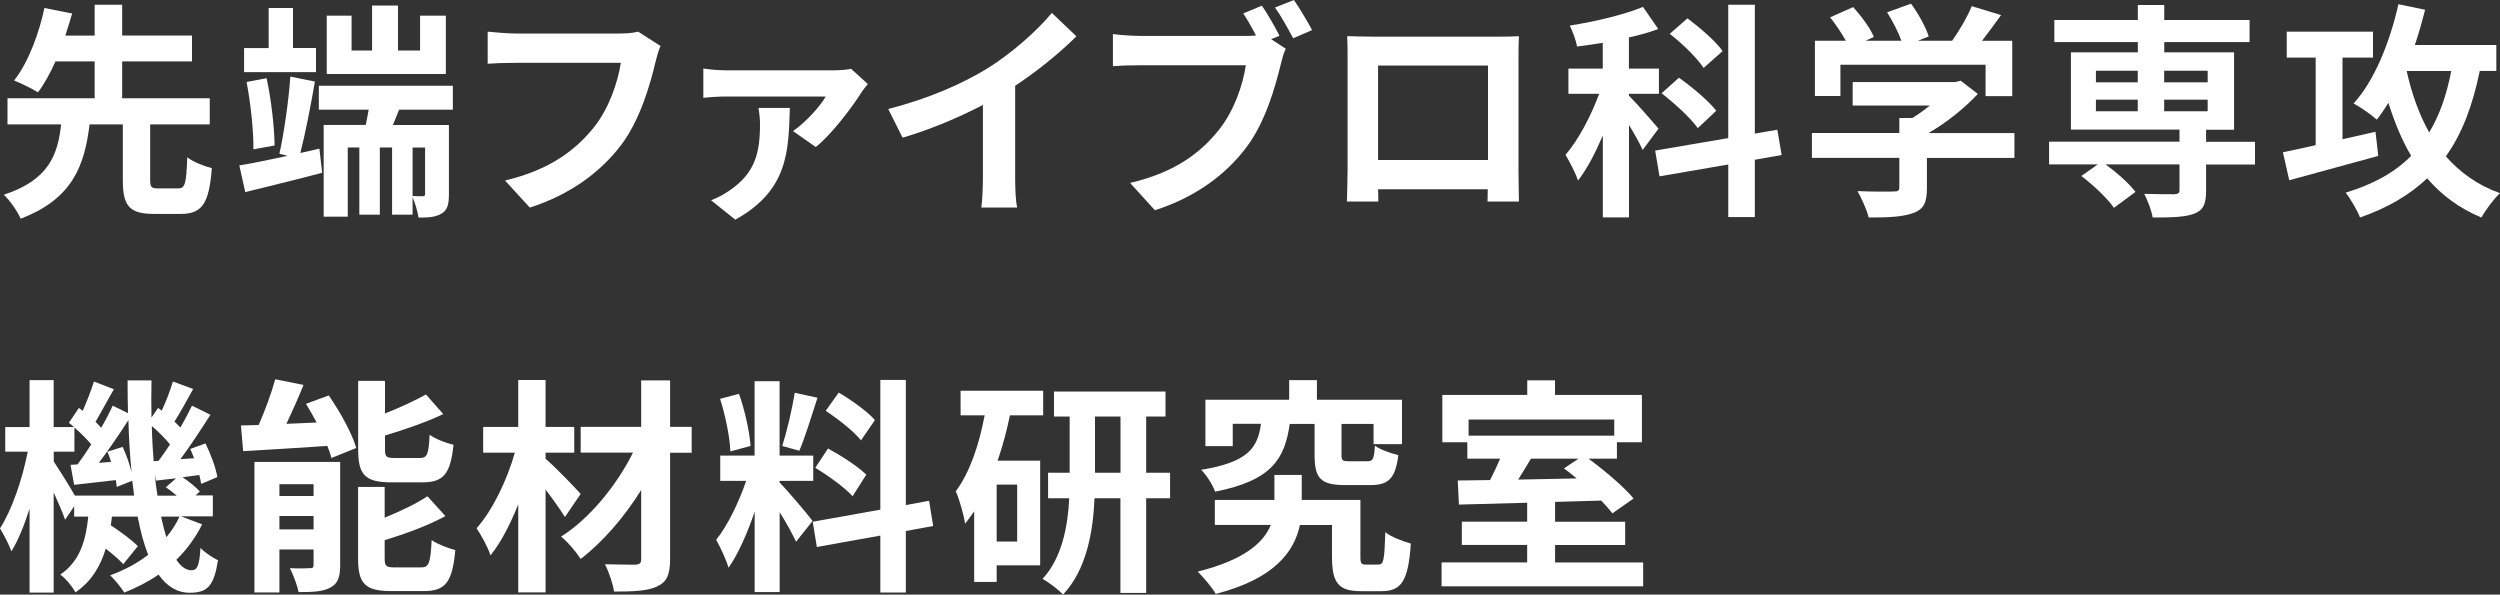 <?xml version="1.0" encoding="UTF-8"?>
<svg xmlns="http://www.w3.org/2000/svg" width="300" height="71.35" viewBox="0 0 300 71.35">
  <rect x="0" y="0" width="300" height="71.35" fill="#333333" stroke="none"/>
  <defs>
    <style>
      .cls-1 {
        fill: #fff;
      }
    </style>
  </defs>
  <g id="_イヤー_1" data-name="レイヤー 1"/>
  <g id="_イヤー_2" data-name="レイヤー 2">
    <g id="text">
      <g>
        <path class="cls-1" d="M21.38,22.61c.82,0,.98-.52,1.09-3.74,.66,.55,2.07,1.09,2.95,1.31-.33,4.31-1.2,5.49-3.74,5.49h-3.17c-3.06,0-3.77-1.01-3.77-4.1v-6.64h-3.99c-.6,4.86-1.99,8.93-8.27,11.31-.38-.87-1.28-2.18-2.02-2.87,5.43-1.78,6.47-4.83,6.88-8.44H.9v-3.14H11.36V7.37H6.66c-.63,1.39-1.34,2.7-2.1,3.71-.74-.46-2.1-1.12-2.87-1.42C3.47,7.43,4.75,3.74,5.33,.96l3.33,.66c-.25,.85-.52,1.72-.82,2.65h3.52V.57h3.3v3.69h8.38v3.11H14.66v4.42h10.51v3.14h-7.15v6.64c0,.9,.14,1.04,.98,1.04h2.38Z"/>
        <path class="cls-1" d="M38.33,17.86l.33,2.87c-3.2,.85-6.58,1.67-9.23,2.32l-.71-3.2c1.56-.25,3.6-.68,5.79-1.15l-.98-.25c.55-2.46,1.12-6.42,1.31-9.26l2.95,.6c-.49,2.84-1.15,6.23-1.75,8.57l2.29-.52Zm-.41-9.2h-8.63v-2.89h2.95V.96h2.92V5.76h2.76v2.89Zm-7.51,9.26c.03-2.18-.33-5.52-.82-8.08l2.4-.46c.57,2.59,.93,5.9,.96,8.08l-2.54,.46Zm17.48-4.75l-.74,1.83h6.72v8.27c0,1.2-.14,1.91-.87,2.35-.74,.46-1.64,.49-2.78,.49-.11-.74-.38-1.69-.71-2.43v2.08h-2.46v-8.06h-1.47v8.06h-2.46v-8.06h-1.39v8.3h-2.89V14.99h5.05c.11-.57,.25-1.2,.35-1.83h-5.98v-2.87h16.08v2.87h-6.44Zm5.6-4.29h-14.28V1.88h2.98V6.06h2.46V.66h3.11V6.06h2.65V1.88h3.09v6.99Zm-2.48,8.82h-1.5v5.82c.52,.03,1.04,.03,1.2,.03,.25,0,.3-.08,.3-.3v-5.54Z"/>
        <path class="cls-1" d="M78.66,7.43c-.63,2.68-1.83,6.91-4.1,9.94-2.49,3.28-6.12,5.98-10.98,7.54l-2.98-3.25c5.41-1.28,8.49-3.66,10.7-6.42,1.8-2.27,2.84-5.38,3.2-7.7h-12.73c-1.23,0-2.54,.05-3.25,.11V3.8c.82,.08,2.38,.22,3.28,.22h12.62c.55,0,1.42-.03,2.16-.22l2.68,1.72c-.25,.55-.46,1.34-.6,1.91Z"/>
        <path class="cls-1" d="M103.32,11.17c-.96,1.53-3.5,4.97-5.43,6.47l-2.73-1.91c1.56-1.07,3.28-3,3.93-4.15h-11.85c-.9,0-1.83,.05-2.84,.16v-3.52c.85,.14,1.94,.22,2.84,.22h12.67c.6,0,1.78-.05,2.21-.19l2.02,1.83c-.25,.3-.66,.82-.82,1.09Zm-15.1,15.18l-2.89-2.32c.71-.27,1.39-.6,2.21-1.17,3.09-2.1,3.66-4.53,3.66-7.97,0-.66-.08-1.37-.19-1.94h3.77c-.16,5.11-.16,9.89-6.55,13.41Z"/>
        <path class="cls-1" d="M118.52,8.19c2.81-1.75,5.93-4.48,7.7-6.64l2.95,2.81c-2.07,2.05-4.7,4.18-7.35,5.93v11.03c0,1.2,.05,2.89,.25,3.58h-4.31c.11-.66,.19-2.38,.19-3.58V12.59c-2.81,1.47-6.28,2.95-9.64,3.93l-1.72-3.44c4.89-1.26,8.9-3.03,11.93-4.89Z"/>
        <path class="cls-1" d="M153.55,4.29l-1.01,.41,1.75,1.15c-.27,.52-.46,1.31-.6,1.88-.66,2.68-1.83,6.91-4.12,9.94-2.46,3.28-6.09,5.98-10.98,7.56l-2.98-3.28c5.41-1.26,8.49-3.63,10.7-6.42,1.8-2.27,2.84-5.35,3.19-7.7h-12.7c-1.26,0-2.54,.05-3.25,.11v-3.85c.79,.11,2.35,.22,3.25,.22h12.64c.33,0,.79,0,1.28-.05-.46-.9-1.01-1.86-1.53-2.65l2.24-.93c.71,1.04,1.61,2.62,2.1,3.6Zm3.9-.68l-2.27,.98c-.6-1.12-1.45-2.68-2.18-3.69l2.27-.9c.68,.98,1.67,2.65,2.18,3.6Z"/>
        <path class="cls-1" d="M164.55,4.4h15.02c.68,0,1.72,0,2.7-.05-.05,.82-.05,1.83-.05,2.65v13.38c0,1.07,.05,3.69,.05,3.8h-3.77c0-.05,.03-.68,.03-1.47h-13.16c.03,.76,.03,1.39,.03,1.47h-3.77c0-.14,.08-2.51,.08-3.82V6.99c0-.76,0-1.88-.05-2.65,1.12,.03,2.16,.05,2.89,.05Zm.82,14.8h13.19V7.86h-13.19v11.33Z"/>
        <path class="cls-1" d="M197.12,18c-.33-.77-.98-1.91-1.64-3v11.09h-3.14v-9.83c-.9,2.1-1.91,4.04-2.98,5.41-.3-.93-1.01-2.27-1.5-3.09,1.53-1.75,3.06-4.67,4.04-7.32h-3.69v-3.03h4.12v-3.09c-1.07,.16-2.07,.33-3.09,.44-.11-.74-.52-1.8-.87-2.51,3.11-.49,6.53-1.31,8.79-2.24l1.83,2.65c-1.07,.41-2.27,.74-3.52,1.01v3.74h3.6v3.03h-3.6v.22c.79,.76,3.03,3.33,3.55,3.96l-1.91,2.57Zm13.46,1.17v6.88h-3.19v-6.31l-8.25,1.42-.52-3.09,8.77-1.5V.57h3.19v15.46l2.7-.46,.52,3.03-3.22,.57Zm-6.85-3.8c-.85-1.2-2.76-2.95-4.34-4.18l2.08-1.86c1.56,1.09,3.58,2.79,4.48,3.96l-2.21,2.08Zm.71-7.21c-.76-1.17-2.54-2.92-4.07-4.1l2.13-1.86c1.47,1.12,3.39,2.73,4.21,3.93l-2.27,2.02Z"/>
        <path class="cls-1" d="M241.74,18.95h-10.51v3.63c0,1.69-.35,2.54-1.69,3-1.28,.46-2.98,.52-5.3,.52-.22-.93-.85-2.29-1.34-3.17,1.75,.08,3.77,.08,4.31,.05,.57,0,.71-.11,.71-.49v-3.55h-10.49v-2.98h10.49v-1.8h1.56c.71-.44,1.45-.96,2.1-1.5h-9.26v-2.81h12.26l.71-.16,2.05,1.58c-1.56,1.67-3.69,3.41-5.93,4.7h10.32v2.98Zm-20.89-7.43h-3.06V4.89h3.71c-.49-.9-1.23-1.97-1.88-2.81l2.76-1.23c.96,1.07,2.05,2.51,2.48,3.58l-.98,.46h4.29c-.38-1.07-1.07-2.38-1.72-3.41l2.87-1.04c.87,1.17,1.78,2.84,2.13,3.93l-1.31,.52h4.12c.9-1.28,1.83-2.87,2.35-4.15l3.52,1.07c-.74,1.04-1.56,2.13-2.29,3.09h3.63v6.64h-3.2v-3.77h-17.42v3.77Z"/>
        <path class="cls-1" d="M270.6,19.74h-5.87v3.19c0,1.56-.33,2.29-1.47,2.73-1.12,.41-2.76,.44-4.94,.44-.14-.87-.6-2.02-1.01-2.84,1.45,.05,3.17,.05,3.63,.05,.44-.03,.6-.14,.6-.49v-3.09h-8.88c1.37,.98,2.87,2.32,3.6,3.3l-2.59,1.91c-.74-1.09-2.46-2.73-3.91-3.82l1.97-1.39h-5.84v-2.73h15.65v-1.45h-13.03V6.28h8.03v-1.23h-10.02V2.4h10.02V.6h3.17v1.8h10.24v2.65h-10.24v1.23h8.38V15.57h-3.36v1.45h5.87v2.73Zm-19.09-9.86h5.02v-1.39h-5.02v1.39Zm0,3.47h5.02v-1.39h-5.02v1.39Zm8.19-4.86v1.39h5.22v-1.39h-5.22Zm5.22,3.47h-5.22v1.39h5.22v-1.39Z"/>
        <path class="cls-1" d="M285.39,18.71c-3.69,1.01-7.67,2.1-10.68,2.92l-.76-3.36c1.09-.22,2.46-.52,3.93-.85V6.91h-3.47V3.8h10.35v3.11h-3.66v9.8l3.96-.9,.33,2.89Zm12.18-10.19c-.85,4.15-2.13,7.54-4.07,10.24,1.72,1.94,3.82,3.47,6.5,4.42-.74,.66-1.72,2.02-2.24,2.92-2.68-1.12-4.78-2.7-6.5-4.7-2.1,1.99-4.75,3.55-8.06,4.7-.27-.76-1.15-2.27-1.72-2.98,3.33-1.01,5.9-2.43,7.86-4.42-1.12-1.88-1.99-4.01-2.73-6.36-.44,.71-.9,1.39-1.39,2.02-.6-.55-1.99-1.53-2.79-1.94,2.49-2.73,4.34-7.29,5.38-11.91l3.2,.66c-.36,1.42-.76,2.87-1.23,4.23h9.78v3.11h-1.99Zm-8.77,0c.6,2.73,1.5,5.22,2.7,7.37,1.23-2.02,2.08-4.45,2.65-7.37h-5.35Z"/>
        <path class="cls-1" d="M24.25,62.94c-.79,1.58-1.83,3-3.09,4.23,.55,.82,1.15,1.26,1.83,1.26s.93-.52,1.07-2.68c.6,.63,1.47,1.17,2.1,1.48-.49,3.09-1.26,3.9-3.39,3.9-1.53,0-2.76-.79-3.74-2.18-1.26,.87-2.65,1.58-4.12,2.16-.35-.6-1.15-1.56-1.69-2.07,1.72-.63,3.25-1.45,4.56-2.46-.52-1.31-.93-2.84-1.26-4.59h-3.09c-.03,.35-.08,.71-.14,1.04,1.2,.79,2.54,1.78,3.25,2.51l-1.75,2.16c-.46-.52-1.26-1.2-2.1-1.86-.63,2.08-1.69,3.91-3.63,5.24-.36-.66-1.17-1.67-1.83-2.13,2.4-1.61,3.09-4.21,3.36-6.96h-1.69v-1.23l-1.09,1.61c-.27-.82-.82-2.07-1.37-3.28v12.02H3.55v-10.08c-.63,1.99-1.37,3.82-2.18,5.13-.3-.85-.93-2.02-1.37-2.76,1.42-2.16,2.7-5.95,3.33-9.2H.63v-2.95H3.55v-5.63h2.89v5.63h2.43c-.19-.19-.41-.36-.6-.52l1.2-1.78,.46,.35c.49-1.15,1.04-2.51,1.34-3.52l2.4,.93c-.77,1.31-1.56,2.81-2.21,3.91,.25,.25,.49,.49,.68,.71,.55-.93,1.01-1.83,1.39-2.65l1.83,.9c-.03-1.28-.05-2.59-.05-3.93h2.87c-.03,1.53-.03,3,0,4.45l.79-1.15,.44,.33c.52-1.12,1.04-2.48,1.34-3.5l2.43,.9c-.76,1.37-1.56,2.84-2.24,3.91,.25,.25,.49,.49,.71,.71,.52-.9,1.01-1.83,1.39-2.62l2.21,1.09c-1.09,1.72-2.4,3.71-3.6,5.33l1.64-.11c-.14-.38-.3-.76-.46-1.12l1.83-.66c.63,1.28,1.26,2.98,1.42,4.04l-1.94,.82c-.05-.3-.11-.68-.22-1.07l-2.02,.27c.79,.52,1.64,1.2,2.08,1.72l-.52,.46h2.08v2.51h-3.82l2.54,.96Zm-8.16-3.47c-.05-.57-.14-1.17-.22-1.78l-1.86,.74c-.03-.25-.05-.52-.11-.82-1.78,.19-3.47,.41-5,.57l-.44-2.4,.85-.05c.52-.71,1.09-1.53,1.64-2.4-.52-.63-1.28-1.39-2.02-2.02v2.89h-2.48v1.17c.57,.85,1.88,2.95,2.54,4.1h7.1Zm-1.37-5.84c.44,.93,.85,2.1,1.07,3.06-.19-1.99-.33-4.1-.38-6.28-1.09,1.69-2.38,3.6-3.55,5.13l1.47-.11c-.14-.44-.27-.85-.44-1.23l1.83-.57Zm4.31,1.67c.44-.57,.9-1.26,1.37-1.97-.57-.71-1.39-1.53-2.18-2.21,.03,1.48,.11,2.87,.22,4.23l.6-.05Zm2.18,4.18c-.41-.36-.87-.71-1.31-1.01l1.23-1.07c-.85,.08-1.64,.19-2.4,.27l-.16-.76c.08,.9,.19,1.75,.33,2.57h2.32Zm-1.88,2.51c.19,.9,.41,1.75,.63,2.48,.63-.76,1.17-1.58,1.58-2.48h-2.21Z"/>
        <path class="cls-1" d="M39.45,47.45c1.34,1.94,2.79,4.53,3.3,6.31l-2.98,1.2c-.11-.44-.27-.93-.49-1.45-3.6,.25-7.32,.46-10.1,.63l-.27-3.09c.66,0,1.37-.03,2.13-.05,.76-1.72,1.53-3.82,1.99-5.49l3.39,.68c-.63,1.58-1.37,3.22-2.05,4.67l3.63-.16c-.41-.76-.85-1.53-1.28-2.24l2.73-1.01Zm1.37,20.37c0,1.42-.27,2.21-1.17,2.68-.93,.52-2.18,.55-3.82,.55-.16-.85-.66-2.1-1.04-2.87,.96,.05,2.05,.03,2.4,0,.33,0,.44-.08,.44-.41v-1.83h-4.1v5.16h-3v-15.67h10.29v12.4Zm-7.29-9.72v1.42h4.1v-1.42h-4.1Zm4.1,5.43v-1.61h-4.1v1.61h4.1Zm9.31-5.65c-3.19,0-3.96-.96-3.96-3.96v-8.22h3.22v3.91c1.83-.71,3.63-1.56,4.92-2.27l2.07,2.35c-2.07,.98-4.62,1.86-6.99,2.57v1.61c0,.98,.16,1.09,1.2,1.09h2.98c.87,0,1.07-.41,1.17-2.79,.66,.49,1.99,1.01,2.87,1.2-.36,3.5-1.2,4.51-3.71,4.51h-3.77Zm3.6,10.21c.93,0,1.12-.52,1.26-3.28,.68,.49,1.99,.98,2.84,1.2-.36,3.85-1.17,4.92-3.8,4.92h-3.88c-3.19,0-3.99-.93-3.99-3.93v-8.57h3.19v3.69c1.94-.79,3.82-1.69,5.13-2.57l2.16,2.38c-2.1,1.15-4.81,2.13-7.29,2.89v2.18c0,.96,.19,1.09,1.26,1.09h3.11Z"/>
        <path class="cls-1" d="M67.79,62.03c-.55-.87-1.42-2.1-2.32-3.28v12.34h-3.28v-10.57c-.96,2.38-2.08,4.59-3.33,6.12-.33-1.01-1.09-2.38-1.67-3.25,1.94-2.18,3.66-5.79,4.59-9.07h-3.8v-3.09h4.21v-5.63h3.28v5.63h3.44v3.09h-3.44v.74c1.09,.9,3.6,3.52,4.21,4.21l-1.88,2.76Zm15.21-7.7h-2.59v12.78c0,1.88-.41,2.73-1.53,3.25-1.09,.55-2.84,.63-5.19,.63-.14-.93-.63-2.38-1.09-3.28,1.5,.05,3.19,.05,3.66,.05,.49-.03,.68-.16,.68-.66v-8.3c-2.02,3.25-4.64,6.28-7.26,8.27-.55-.85-1.5-1.99-2.35-2.68,3.39-2.13,6.66-6.12,8.63-10.08h-6.28v-3.09h7.26v-5.57h3.47v5.57h2.59v3.09Z"/>
        <path class="cls-1" d="M95.53,65.01c-.41-.87-1.17-2.29-1.97-3.55v9.59h-3v-9.64c-.87,2.54-1.97,5.08-3.14,6.72-.27-.98-.98-2.46-1.48-3.36,1.37-1.67,2.76-4.59,3.6-7.07h-3.11v-3.03h4.12v-8.93h3v8.93h4.04v3.03h-4.04v.19c.79,.79,3.39,3.85,3.96,4.62l-1.99,2.51Zm-7.89-10.84c-.05-1.69-.6-4.34-1.23-6.31l2.27-.6c.71,1.97,1.26,4.56,1.39,6.25l-2.43,.66Zm10.46-6.44c-.71,2.18-1.5,4.78-2.18,6.36l-2.05-.57c.55-1.72,1.2-4.48,1.5-6.39l2.73,.6Zm10.6,16v7.37h-3.06v-6.83l-7.62,1.37-.49-3.03,8.11-1.45v-15.57h3.06v15.02l2.79-.52,.49,3.03-3.28,.6Zm-9.34-9.91c1.58,.85,3.6,2.16,4.59,3.14l-1.64,2.59c-.9-1.01-2.89-2.46-4.48-3.41l1.53-2.32Zm3.96-.98c-.85-1.07-2.73-2.54-4.23-3.55l1.56-2.18c1.53,.9,3.47,2.29,4.34,3.3l-1.67,2.43Z"/>
        <path class="cls-1" d="M121.19,49.85c-.38,1.83-.87,3.69-1.48,5.43h5.11v12.56h-5.22v1.99h-2.7v-8.47c-.36,.52-.71,1.01-1.09,1.48-.11-.87-.68-2.95-1.12-3.88,1.67-2.24,2.79-5.54,3.47-9.12h-2.89v-2.95h9.91v2.95h-3.99Zm.87,8.3h-2.46v6.83h2.46v-6.83Zm18.35,1.64h-2.87v11.36h-3.09v-11.36h-3.11c-.16,4.01-.96,8.57-3.77,11.55-.55-.57-1.72-1.47-2.46-1.88,2.35-2.54,3.03-6.34,3.2-9.67h-2.54v-3.06h2.59v-6.75h-1.88v-3h13.38v3h-2.32v6.75h2.87v3.06Zm-5.95-3.06v-6.75h-3.06v6.75h3.06Z"/>
        <path class="cls-1" d="M165.45,67.74c.57,0,.68-.46,.79-3.88,.66,.57,2.18,1.12,3.06,1.37-.3,4.51-1.15,5.71-3.5,5.71h-2.46c-2.68,0-3.5-.93-3.5-4.12v-3.82h-3.85c-.68,3.17-3,6.44-10.1,8.27-.46-.82-1.47-1.97-2.16-2.68,5.68-1.42,7.92-3.52,8.77-5.6h-6.72v-3h7.15v-3h3.28v3h7.04v6.8c0,.85,.11,.96,.68,.96h1.5Zm-10.68-16.88c-.6,4.21-2.16,6.8-8.96,8.14-.27-.82-1.06-2.02-1.67-2.62,5.65-.93,6.77-2.62,7.18-5.52h-3.39v2.68h-3.28v-5.57h10.05v-2.35h3.33v2.35h10.21v5.33h-3.41v-2.43h-3.85v3.66c0,.74,.11,.82,.93,.82h2.18c.66,0,.79-.25,.9-1.86,.6,.44,1.94,.93,2.81,1.12-.35,2.84-1.2,3.6-3.36,3.6h-3.06c-2.98,0-3.63-.9-3.63-3.63v-3.71h-3Z"/>
        <path class="cls-1" d="M197.18,67.49v2.87h-24.19v-2.87h10.27v-2.1h-7.84v-2.79h7.84v-2.27c-3.06,.08-5.93,.16-8.19,.22l-.14-2.89,3.88-.05c.41-.82,.85-1.72,1.2-2.57h-3.93v-1.97h-3v-5.68h10.19v-1.75h3.33v1.75h10.43v5.68h-3v1.97h-3.41c1.97,1.45,4.26,3.39,5.41,4.78l-2.54,1.78c-.36-.46-.82-.98-1.34-1.53l-5.54,.16v2.38h8.41v2.79h-8.41v2.1h10.59Zm-20.95-17.15v1.94h17.48v-1.94h-17.48Zm7.48,4.7c-.49,.85-1.04,1.72-1.53,2.51l7.02-.14c-.52-.44-1.04-.85-1.53-1.2l1.75-1.17h-5.71Z"/>
      </g>
    </g>
  </g>
</svg>